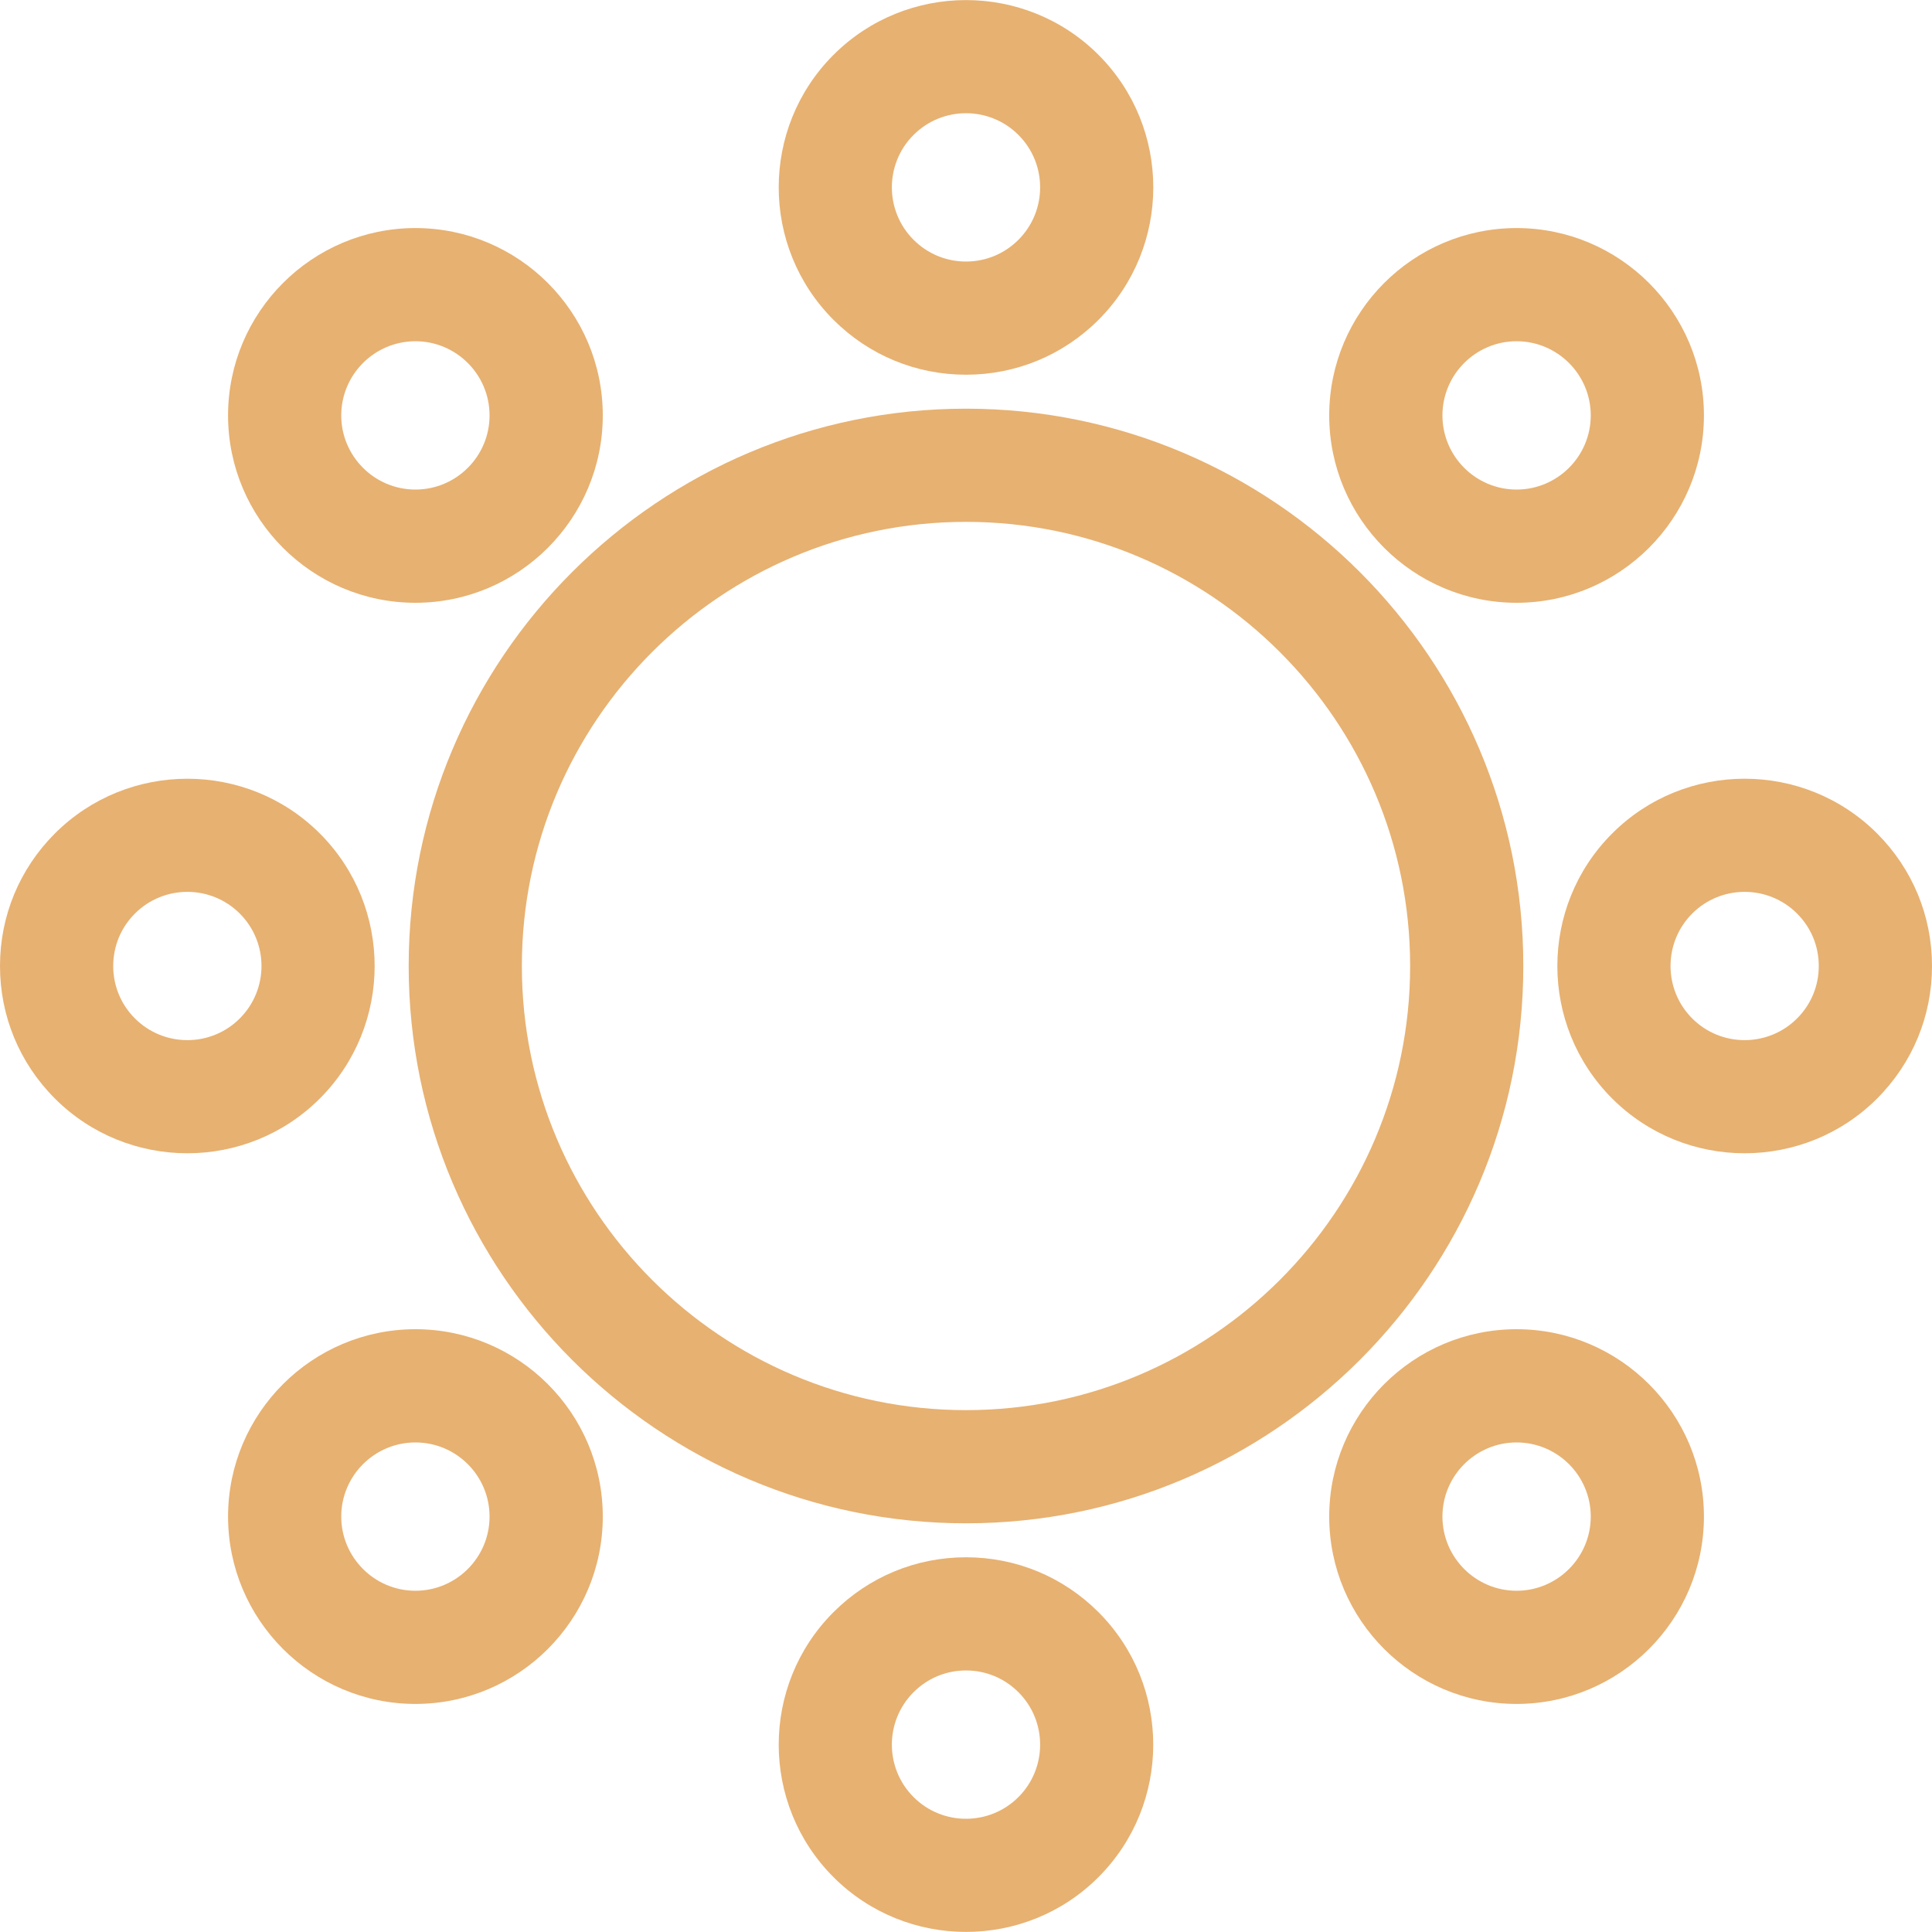 <?xml version="1.0" encoding="UTF-8"?> <svg xmlns="http://www.w3.org/2000/svg" width="43" height="43" viewBox="0 0 43 43" fill="none"> <g clip-path="url(#clip0)"> <path d="M21.5 9.096C14.66 9.096 9.096 14.66 9.096 21.5C9.096 28.34 14.66 33.904 21.5 33.904C28.34 33.904 33.904 28.34 33.904 21.5C33.904 14.66 28.34 9.096 21.5 9.096ZM21.5 31.385C16.049 31.385 11.615 26.951 11.615 21.5C11.615 16.049 16.049 11.615 21.5 11.615C26.951 11.615 31.385 16.049 31.385 21.5C31.385 26.951 26.951 31.385 21.5 31.385Z" fill="#E7B171"></path> <path d="M24.449 1.221C22.823 -0.405 20.177 -0.404 18.551 1.221C16.925 2.847 16.925 5.493 18.551 7.119C19.339 7.906 20.386 8.34 21.5 8.34C22.614 8.34 23.661 7.906 24.449 7.119C26.075 5.493 26.075 2.847 24.449 1.221ZM22.667 5.337C22.355 5.649 21.941 5.821 21.5 5.821C21.059 5.821 20.645 5.649 20.333 5.337C19.689 4.694 19.689 3.646 20.333 3.003C20.655 2.681 21.077 2.52 21.5 2.52C21.923 2.52 22.345 2.681 22.667 3.003C23.311 3.646 23.311 4.694 22.667 5.337Z" fill="#E7B171"></path> <path d="M9.246 5.076C6.947 5.076 5.076 6.947 5.076 9.246C5.076 11.545 6.947 13.416 9.246 13.416C11.545 13.416 13.416 11.545 13.416 9.246C13.416 6.947 11.545 5.076 9.246 5.076ZM9.246 10.896C8.336 10.896 7.595 10.156 7.595 9.246C7.595 8.336 8.336 7.595 9.246 7.595C10.156 7.595 10.896 8.336 10.896 9.246C10.896 10.156 10.156 10.896 9.246 10.896Z" fill="#E7B171"></path> <path d="M7.119 18.551C5.493 16.926 2.847 16.926 1.221 18.551C0.434 19.339 0 20.386 0 21.5C0 22.614 0.434 23.661 1.221 24.449C2.034 25.262 3.102 25.668 4.17 25.668C5.238 25.668 6.306 25.262 7.119 24.449C8.745 22.823 8.745 20.177 7.119 18.551ZM5.337 22.667C4.694 23.311 3.646 23.311 3.003 22.667C2.691 22.355 2.52 21.941 2.52 21.5C2.52 21.059 2.691 20.645 3.003 20.333C3.325 20.011 3.747 19.85 4.17 19.85C4.593 19.85 5.015 20.011 5.337 20.333C5.981 20.977 5.981 22.023 5.337 22.667Z" fill="#E7B171"></path> <path d="M9.246 29.584C6.947 29.584 5.076 31.455 5.076 33.754C5.076 36.053 6.947 37.924 9.246 37.924C11.545 37.924 13.416 36.053 13.416 33.754C13.416 31.455 11.545 29.584 9.246 29.584ZM9.246 35.405C8.336 35.405 7.595 34.664 7.595 33.754C7.595 32.844 8.336 32.104 9.246 32.104C10.156 32.104 10.896 32.844 10.896 33.754C10.896 34.664 10.156 35.405 9.246 35.405Z" fill="#E7B171"></path> <path d="M24.448 35.881C23.661 35.094 22.614 34.66 21.5 34.66C20.386 34.66 19.339 35.094 18.551 35.881C16.925 37.507 16.925 40.153 18.551 41.779C19.364 42.592 20.432 42.998 21.5 42.998C22.568 42.998 23.636 42.592 24.448 41.779C26.074 40.153 26.074 37.507 24.448 35.881ZM22.667 39.997C22.023 40.641 20.976 40.641 20.333 39.997C19.689 39.354 19.689 38.306 20.333 37.663C20.645 37.351 21.059 37.179 21.5 37.179C21.941 37.179 22.355 37.351 22.667 37.663C23.311 38.306 23.311 39.354 22.667 39.997Z" fill="#E7B171"></path> <path d="M33.754 29.584C31.455 29.584 29.584 31.455 29.584 33.754C29.584 36.053 31.455 37.924 33.754 37.924C36.053 37.924 37.924 36.053 37.924 33.754C37.924 31.455 36.053 29.584 33.754 29.584ZM33.754 35.405C32.844 35.405 32.104 34.664 32.104 33.754C32.104 32.844 32.844 32.104 33.754 32.104C34.664 32.104 35.405 32.844 35.405 33.754C35.405 34.664 34.664 35.405 33.754 35.405Z" fill="#E7B171"></path> <path d="M41.779 18.551C40.153 16.926 37.507 16.925 35.881 18.551C34.255 20.177 34.255 22.823 35.881 24.449C36.694 25.262 37.762 25.668 38.83 25.668C39.898 25.668 40.966 25.262 41.779 24.449C42.566 23.661 43 22.614 43 21.5C43 20.386 42.566 19.339 41.779 18.551ZM39.997 22.667C39.353 23.311 38.306 23.311 37.663 22.667C37.02 22.023 37.02 20.976 37.663 20.333C37.985 20.011 38.407 19.85 38.83 19.85C39.253 19.85 39.675 20.011 39.997 20.333C40.309 20.645 40.48 21.059 40.48 21.5C40.48 21.941 40.309 22.355 39.997 22.667Z" fill="#E7B171"></path> <path d="M33.754 5.076C31.455 5.076 29.584 6.947 29.584 9.246C29.584 11.545 31.455 13.416 33.754 13.416C36.053 13.416 37.924 11.545 37.924 9.246C37.924 6.947 36.053 5.076 33.754 5.076ZM33.754 10.896C32.844 10.896 32.104 10.156 32.104 9.246C32.104 8.336 32.844 7.595 33.754 7.595C34.664 7.595 35.405 8.336 35.405 9.246C35.405 10.156 34.664 10.896 33.754 10.896Z" fill="#E7B171"></path> </g> <defs> <clipPath id="clip0"> <rect width="43" height="43" fill="white"></rect> </clipPath> </defs> </svg> 